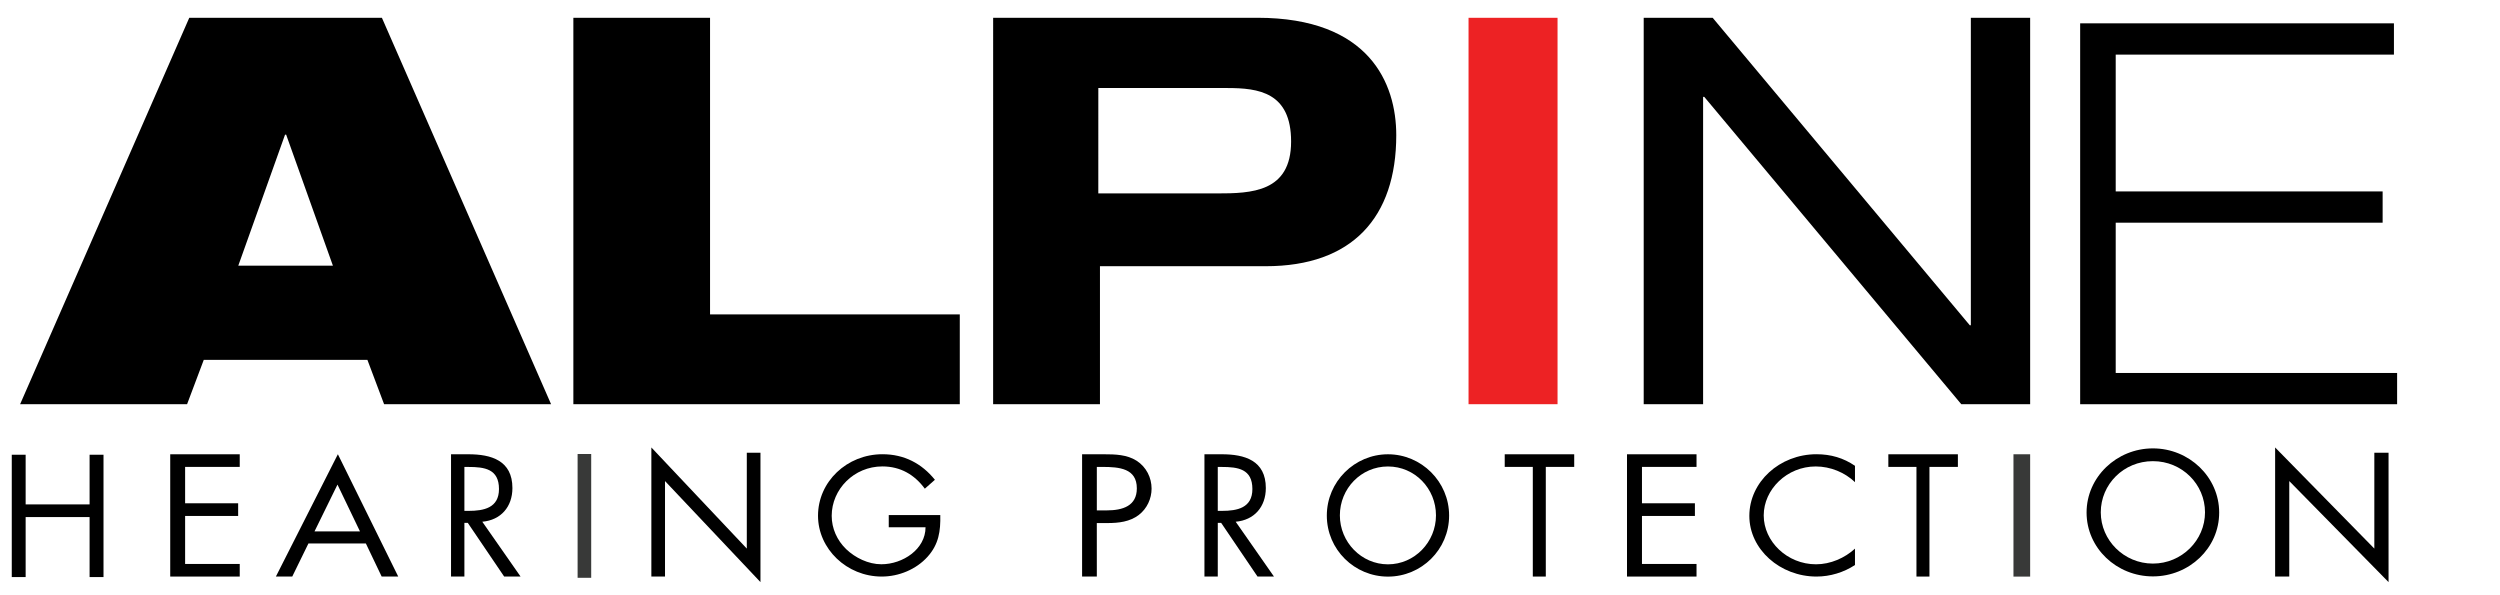 <?xml version="1.0" encoding="UTF-8"?> <!-- Generator: Adobe Illustrator 16.0.0, SVG Export Plug-In . SVG Version: 6.00 Build 0) --> <svg xmlns="http://www.w3.org/2000/svg" xmlns:xlink="http://www.w3.org/1999/xlink" id="Layer_1" x="0px" y="0px" width="140.667px" height="33.5px" viewBox="0 0 140.667 33.5" xml:space="preserve"> <g> <g> <g> <g> <defs> <rect id="SVGID_1_" x="0.662" y="1" width="139.222" height="32.225"></rect> </defs> <clipPath id="SVGID_2_"> <use xlink:href="#SVGID_1_" overflow="visible"></use> </clipPath> </g> <g> <defs> <rect id="SVGID_3_" x="0.662" y="1" width="139.222" height="32.225"></rect> </defs> <defs> <path id="SVGID_4_" d="M16.038,7.579h0.064l2.63,7.37h-5.325L16.038,7.579L16.038,7.579z M10.65,1L1.131,22.744h9.395 l0.939-2.495h9.208l0.939,2.495h9.396L21.488,1H10.65L10.65,1L10.65,1z"></path> </defs> <clipPath id="SVGID_5_"> <use xlink:href="#SVGID_3_" overflow="visible"></use> </clipPath> <clipPath id="SVGID_6_" clip-path="url(#SVGID_5_)"> <use xlink:href="#SVGID_4_" overflow="visible"></use> </clipPath> <rect x="0.349" y="0.218" clip-path="url(#SVGID_6_)" fill="#ED2224" width="31.442" height="23.31"></rect> </g> </g> <g> <g> <defs> <rect id="SVGID_7_" x="0.662" y="1" width="139.222" height="32.225"></rect> </defs> <clipPath id="SVGID_8_"> <use xlink:href="#SVGID_7_" overflow="visible"></use> </clipPath> </g> <g> <defs> <rect id="SVGID_9_" x="0.662" y="1" width="139.222" height="32.225"></rect> </defs> <defs> <polygon id="SVGID_10_" points="39.952,1 39.952,17.689 54.004,17.689 54.004,22.744 32.261,22.744 32.261,1 "></polygon> </defs> <clipPath id="SVGID_11_"> <use xlink:href="#SVGID_9_" overflow="visible"></use> </clipPath> <clipPath id="SVGID_12_" clip-path="url(#SVGID_11_)"> <use xlink:href="#SVGID_10_" overflow="visible"></use> </clipPath> <rect x="31.479" y="0.218" clip-path="url(#SVGID_12_)" fill="#ED2224" width="23.308" height="23.31"></rect> </g> </g> <g> <g> <defs> <rect id="SVGID_13_" x="0.662" y="1" width="139.222" height="32.225"></rect> </defs> <clipPath id="SVGID_14_"> <use xlink:href="#SVGID_13_" overflow="visible"></use> </clipPath> </g> <g> <defs> <rect id="SVGID_15_" x="0.662" y="1" width="139.222" height="32.225"></rect> </defs> <defs> <path id="SVGID_16_" d="M55.881,1h14.87c6.293,0,7.812,3.687,7.812,6.607c0,4.63-2.478,7.372-7.345,7.372h-9.327v7.765H55.88 L55.881,1L55.881,1z M61.798,10.883h6.676c1.927,0,4.172-0.061,4.172-2.92c0-2.771-1.828-3.01-3.594-3.01h-7.253L61.798,10.883 L61.798,10.883L61.798,10.883z"></path> </defs> <clipPath id="SVGID_17_"> <use xlink:href="#SVGID_15_" overflow="visible"></use> </clipPath> <clipPath id="SVGID_18_" clip-path="url(#SVGID_17_)"> <use xlink:href="#SVGID_16_" overflow="visible"></use> </clipPath> <rect x="55.099" y="0.218" clip-path="url(#SVGID_18_)" fill="#ED2224" width="24.247" height="23.31"></rect> </g> </g> <g> <g> <defs> <rect id="SVGID_19_" x="82.63" y="1" width="5.008" height="21.744"></rect> </defs> <clipPath id="SVGID_20_"> <use xlink:href="#SVGID_19_" overflow="visible"></use> </clipPath> <rect x="81.849" y="0.218" clip-path="url(#SVGID_20_)" fill="#ED2224" width="6.57" height="23.31"></rect> </g> </g> <g> <g> <defs> <rect id="SVGID_21_" x="0.662" y="1" width="139.222" height="32.225"></rect> </defs> <clipPath id="SVGID_22_"> <use xlink:href="#SVGID_21_" overflow="visible"></use> </clipPath> </g> <g> <defs> <rect id="SVGID_23_" x="0.662" y="1" width="139.222" height="32.225"></rect> </defs> <defs> <polyline id="SVGID_24_" points="95.893,5.45 95.828,5.45 95.828,22.744 92.486,22.744 92.486,1 96.365,1 110.832,18.3 110.893,18.3 110.893,1 114.23,1 114.23,22.744 110.356,22.744 95.893,5.45 "></polyline> </defs> <clipPath id="SVGID_25_"> <use xlink:href="#SVGID_23_" overflow="visible"></use> </clipPath> <clipPath id="SVGID_26_" clip-path="url(#SVGID_25_)"> <use xlink:href="#SVGID_24_" overflow="visible"></use> </clipPath> <rect x="91.705" y="0.218" clip-path="url(#SVGID_26_)" fill="#ED2224" width="23.309" height="23.31"></rect> </g> </g> <g> <g> <defs> <rect id="SVGID_27_" x="0.662" y="1" width="139.222" height="32.225"></rect> </defs> <clipPath id="SVGID_28_"> <use xlink:href="#SVGID_27_" overflow="visible"></use> </clipPath> </g> <g> <defs> <rect id="SVGID_29_" x="0.662" y="1" width="139.222" height="32.225"></rect> </defs> <defs> <polygon id="SVGID_30_" points="117.044,22.744 117.044,1.313 134.699,1.313 134.699,3.073 119.044,3.073 119.044,10.771 134.063,10.771 134.063,12.53 119.044,12.53 119.044,20.986 134.878,20.986 134.878,22.744 "></polygon> </defs> <clipPath id="SVGID_31_"> <use xlink:href="#SVGID_29_" overflow="visible"></use> </clipPath> <clipPath id="SVGID_32_" clip-path="url(#SVGID_31_)"> <use xlink:href="#SVGID_30_" overflow="visible"></use> </clipPath> <rect x="116.263" y="0.531" clip-path="url(#SVGID_32_)" fill="#ED2224" width="19.396" height="22.996"></rect> </g> </g> <g> <g> <defs> <rect id="SVGID_33_" x="0.662" y="1.638" width="139.222" height="32.225"></rect> </defs> <clipPath id="SVGID_34_"> <use xlink:href="#SVGID_33_" overflow="visible"></use> </clipPath> </g> <g> <defs> <rect id="SVGID_35_" x="0.662" y="1.638" width="139.222" height="32.225"></rect> </defs> <defs> <polyline id="SVGID_36_" points="5.041,25.587 5.041,28.38 1.443,28.38 1.443,25.587 0.662,25.587 0.662,32.471 1.443,32.471 1.443,29.093 5.041,29.093 5.041,32.471 5.824,32.471 5.824,25.587 5.041,25.587 "></polyline> </defs> <clipPath id="SVGID_37_"> <use xlink:href="#SVGID_35_" overflow="visible"></use> </clipPath> <clipPath id="SVGID_38_" clip-path="url(#SVGID_37_)"> <use xlink:href="#SVGID_36_" overflow="visible"></use> </clipPath> <rect x="-0.121" y="25.614" clip-path="url(#SVGID_38_)" fill="#383938" width="6.727" height="8.718"></rect> </g> </g> <g> <g> <defs> <rect id="SVGID_39_" x="0.662" y="1" width="139.222" height="32.225"></rect> </defs> <clipPath id="SVGID_40_"> <use xlink:href="#SVGID_39_" overflow="visible"></use> </clipPath> </g> <g> <defs> <rect id="SVGID_41_" x="0.662" y="1" width="139.222" height="32.225"></rect> </defs> <defs> <polyline id="SVGID_42_" points="9.578,25.561 13.489,25.561 13.489,26.271 10.416,26.271 10.416,28.318 13.4,28.318 13.4,29.031 10.416,29.031 10.416,31.732 13.489,31.732 13.489,32.441 9.578,32.441 9.578,25.561 "></polyline> </defs> <clipPath id="SVGID_43_"> <use xlink:href="#SVGID_41_" overflow="visible"></use> </clipPath> <clipPath id="SVGID_44_" clip-path="url(#SVGID_43_)"> <use xlink:href="#SVGID_42_" overflow="visible"></use> </clipPath> <rect x="8.795" y="24.777" clip-path="url(#SVGID_44_)" fill="#383938" width="5.476" height="8.447"></rect> </g> </g> <g> <g> <defs> <rect id="SVGID_45_" x="0.662" y="1" width="139.222" height="32.225"></rect> </defs> <clipPath id="SVGID_46_"> <use xlink:href="#SVGID_45_" overflow="visible"></use> </clipPath> </g> <g> <defs> <rect id="SVGID_47_" x="0.662" y="1" width="139.222" height="32.225"></rect> </defs> <defs> <path id="SVGID_48_" d="M17.355,30.578l-0.911,1.863h-0.921l3.488-6.883l3.396,6.883h-0.932l-0.89-1.863H17.355L17.355,30.578z M18.989,27.266l-1.292,2.633h2.557L18.989,27.266L18.989,27.266L18.989,27.266z"></path> </defs> <clipPath id="SVGID_49_"> <use xlink:href="#SVGID_47_" overflow="visible"></use> </clipPath> <clipPath id="SVGID_50_" clip-path="url(#SVGID_49_)"> <use xlink:href="#SVGID_48_" overflow="visible"></use> </clipPath> <rect x="14.741" y="24.777" clip-path="url(#SVGID_50_)" fill="#383938" width="8.447" height="8.447"></rect> </g> </g> <g> <g> <defs> <rect id="SVGID_51_" x="0.662" y="1" width="139.222" height="32.225"></rect> </defs> <clipPath id="SVGID_52_"> <use xlink:href="#SVGID_51_" overflow="visible"></use> </clipPath> </g> <g> <defs> <rect id="SVGID_53_" x="0.662" y="1" width="139.222" height="32.225"></rect> </defs> <defs> <path id="SVGID_54_" d="M26.13,32.441h-0.752v-6.881h0.978c1.281,0,2.476,0.348,2.476,1.9c0,1.059-0.654,1.805-1.695,1.896 l2.153,3.084h-0.923l-2.046-3.019H26.13V32.441L26.13,32.441z M26.13,28.745h0.234c0.853,0,1.712-0.162,1.712-1.229 c0-1.133-0.814-1.242-1.721-1.242H26.13V28.745L26.13,28.745L26.13,28.745z"></path> </defs> <clipPath id="SVGID_55_"> <use xlink:href="#SVGID_53_" overflow="visible"></use> </clipPath> <clipPath id="SVGID_56_" clip-path="url(#SVGID_55_)"> <use xlink:href="#SVGID_54_" overflow="visible"></use> </clipPath> <rect x="24.595" y="24.777" clip-path="url(#SVGID_56_)" fill="#383938" width="5.476" height="8.447"></rect> </g> </g> <g> <g> <defs> <rect id="SVGID_57_" x="32.5" y="25.546" width="0.765" height="6.965"></rect> </defs> <clipPath id="SVGID_58_"> <use xlink:href="#SVGID_57_" overflow="visible"></use> </clipPath> <rect x="31.718" y="25.126" clip-path="url(#SVGID_58_)" fill="#383938" width="2.33" height="8.528"></rect> </g> </g> <g> <g> <defs> <rect id="SVGID_59_" x="0.63" y="0.562" width="139.223" height="32.225"></rect> </defs> <clipPath id="SVGID_60_"> <use xlink:href="#SVGID_59_" overflow="visible"></use> </clipPath> </g> <g> <defs> <rect id="SVGID_61_" x="0.63" y="0.562" width="139.223" height="32.225"></rect> </defs> <defs> <polyline id="SVGID_62_" points="36.65,32.438 37.418,32.438 37.418,27.068 42.789,32.753 42.789,25.473 42.02,25.473 42.02,30.867 36.65,25.177 36.65,32.438 "></polyline> </defs> <clipPath id="SVGID_63_"> <use xlink:href="#SVGID_61_" overflow="visible"></use> </clipPath> <clipPath id="SVGID_64_" clip-path="url(#SVGID_63_)"> <use xlink:href="#SVGID_62_" overflow="visible"></use> </clipPath> <rect x="35.868" y="23.77" clip-path="url(#SVGID_64_)" fill="#383938" width="7.703" height="9.142"></rect> </g> </g> <g> <g> <defs> <rect id="SVGID_65_" x="0.662" y="1" width="139.222" height="32.225"></rect> </defs> <clipPath id="SVGID_66_"> <use xlink:href="#SVGID_65_" overflow="visible"></use> </clipPath> </g> <g> <defs> <rect id="SVGID_67_" x="0.662" y="1" width="139.222" height="32.225"></rect> </defs> <defs> <path id="SVGID_68_" d="M52.907,28.982c0.02,0.899-0.083,1.644-0.719,2.348c-0.638,0.707-1.609,1.111-2.577,1.111 c-1.963,0-3.584-1.555-3.584-3.424c0-1.91,1.621-3.459,3.629-3.459c1.221,0,2.209,0.521,2.948,1.438l-0.567,0.501 c-0.579-0.785-1.367-1.253-2.39-1.253c-1.591,0-2.85,1.28-2.85,2.78c0,0.707,0.298,1.377,0.816,1.877 c0.509,0.486,1.246,0.848,1.978,0.848c1.209,0,2.486-0.848,2.486-2.081h-2.07v-0.687H52.907"></path> </defs> <clipPath id="SVGID_69_"> <use xlink:href="#SVGID_67_" overflow="visible"></use> </clipPath> <clipPath id="SVGID_70_" clip-path="url(#SVGID_69_)"> <use xlink:href="#SVGID_68_" overflow="visible"></use> </clipPath> <rect x="45.244" y="24.777" clip-path="url(#SVGID_70_)" fill="#383938" width="8.447" height="8.447"></rect> </g> </g> <g> <g> <defs> <rect id="SVGID_71_" x="0.662" y="1" width="139.222" height="32.225"></rect> </defs> <clipPath id="SVGID_72_"> <use xlink:href="#SVGID_71_" overflow="visible"></use> </clipPath> </g> <g> <defs> <rect id="SVGID_73_" x="0.662" y="1" width="139.222" height="32.225"></rect> </defs> <defs> <path id="SVGID_74_" d="M61.715,32.441h-0.829v-6.881h1.221c0.645,0,1.305,0.018,1.846,0.364 c0.551,0.354,0.843,0.958,0.843,1.57c0,0.556-0.252,1.123-0.717,1.478c-0.501,0.387-1.141,0.459-1.761,0.459h-0.604 L61.715,32.441L61.715,32.441z M61.715,28.718h0.553c0.916,0,1.698-0.256,1.698-1.239c0-1.123-0.979-1.207-1.945-1.207h-0.306 V28.718L61.715,28.718L61.715,28.718z"></path> </defs> <clipPath id="SVGID_75_"> <use xlink:href="#SVGID_73_" overflow="visible"></use> </clipPath> <clipPath id="SVGID_76_" clip-path="url(#SVGID_75_)"> <use xlink:href="#SVGID_74_" overflow="visible"></use> </clipPath> <rect x="60.105" y="24.777" clip-path="url(#SVGID_76_)" fill="#383938" width="5.475" height="8.447"></rect> </g> </g> <g> <g> <defs> <rect id="SVGID_77_" x="0.662" y="1" width="139.222" height="32.225"></rect> </defs> <clipPath id="SVGID_78_"> <use xlink:href="#SVGID_77_" overflow="visible"></use> </clipPath> </g> <g> <defs> <rect id="SVGID_79_" x="0.662" y="1" width="139.222" height="32.225"></rect> </defs> <defs> <path id="SVGID_80_" d="M68.52,32.441h-0.75v-6.881h0.976c1.285,0,2.478,0.348,2.478,1.9c0,1.059-0.653,1.805-1.696,1.896 l2.153,3.084h-0.925l-2.045-3.019h-0.19L68.52,32.441L68.52,32.441z M68.52,28.745h0.236c0.852,0,1.712-0.162,1.712-1.229 c0-1.133-0.816-1.242-1.723-1.242H68.52V28.745L68.52,28.745L68.52,28.745z"></path> </defs> <clipPath id="SVGID_81_"> <use xlink:href="#SVGID_79_" overflow="visible"></use> </clipPath> <clipPath id="SVGID_82_" clip-path="url(#SVGID_81_)"> <use xlink:href="#SVGID_80_" overflow="visible"></use> </clipPath> <rect x="66.988" y="24.777" clip-path="url(#SVGID_82_)" fill="#383938" width="5.475" height="8.447"></rect> </g> </g> <g> <g> <defs> <rect id="SVGID_83_" x="0.662" y="1" width="139.222" height="32.225"></rect> </defs> <clipPath id="SVGID_84_"> <use xlink:href="#SVGID_83_" overflow="visible"></use> </clipPath> </g> <g> <defs> <rect id="SVGID_85_" x="0.662" y="1" width="139.222" height="32.225"></rect> </defs> <defs> <path id="SVGID_86_" d="M81.537,29.009c0,1.916-1.559,3.435-3.439,3.435c-1.883,0-3.442-1.519-3.442-3.435 c0-1.907,1.56-3.448,3.442-3.448C79.978,25.561,81.537,27.102,81.537,29.009 M75.39,28.998c0,1.503,1.207,2.755,2.706,2.755 c1.497,0,2.702-1.252,2.702-2.755c0-1.508-1.188-2.751-2.702-2.751C76.582,26.247,75.39,27.49,75.39,28.998"></path> </defs> <clipPath id="SVGID_87_"> <use xlink:href="#SVGID_85_" overflow="visible"></use> </clipPath> <clipPath id="SVGID_88_" clip-path="url(#SVGID_87_)"> <use xlink:href="#SVGID_86_" overflow="visible"></use> </clipPath> <rect x="73.871" y="24.777" clip-path="url(#SVGID_88_)" fill="#383938" width="8.447" height="8.447"></rect> </g> </g> <g> <g> <defs> <rect id="SVGID_89_" x="0.662" y="1" width="139.222" height="32.225"></rect> </defs> <clipPath id="SVGID_90_"> <use xlink:href="#SVGID_89_" overflow="visible"></use> </clipPath> </g> <g> <defs> <rect id="SVGID_91_" x="0.662" y="1" width="139.222" height="32.225"></rect> </defs> <defs> <polyline id="SVGID_92_" points="86.977,32.441 86.246,32.441 86.246,26.271 84.666,26.271 84.666,25.561 88.576,25.561 88.576,26.271 86.977,26.271 86.977,32.441 "></polyline> </defs> <clipPath id="SVGID_93_"> <use xlink:href="#SVGID_91_" overflow="visible"></use> </clipPath> <clipPath id="SVGID_94_" clip-path="url(#SVGID_93_)"> <use xlink:href="#SVGID_92_" overflow="visible"></use> </clipPath> <rect x="83.882" y="24.777" clip-path="url(#SVGID_94_)" fill="#383938" width="5.476" height="8.447"></rect> </g> </g> <g> <g> <defs> <rect id="SVGID_95_" x="0.662" y="1" width="139.222" height="32.225"></rect> </defs> <clipPath id="SVGID_96_"> <use xlink:href="#SVGID_95_" overflow="visible"></use> </clipPath> </g> <g> <defs> <rect id="SVGID_97_" x="0.662" y="1" width="139.222" height="32.225"></rect> </defs> <defs> <polyline id="SVGID_98_" points="91.546,25.561 95.458,25.561 95.458,26.271 92.388,26.271 92.388,28.318 95.367,28.318 95.367,29.031 92.388,29.031 92.388,31.732 95.458,31.732 95.458,32.441 91.546,32.441 91.546,25.561 "></polyline> </defs> <clipPath id="SVGID_99_"> <use xlink:href="#SVGID_97_" overflow="visible"></use> </clipPath> <clipPath id="SVGID_100_" clip-path="url(#SVGID_99_)"> <use xlink:href="#SVGID_98_" overflow="visible"></use> </clipPath> <rect x="90.766" y="24.777" clip-path="url(#SVGID_100_)" fill="#383938" width="5.476" height="8.447"></rect> </g> </g> <g> <g> <defs> <rect id="SVGID_101_" x="0.662" y="1" width="139.222" height="32.225"></rect> </defs> <clipPath id="SVGID_102_"> <use xlink:href="#SVGID_101_" overflow="visible"></use> </clipPath> </g> <g> <defs> <rect id="SVGID_103_" x="0.662" y="1" width="139.222" height="32.225"></rect> </defs> <defs> <path id="SVGID_104_" d="M104.375,27.129c-0.576-0.546-1.377-0.883-2.211-0.883c-1.617,0-2.925,1.29-2.925,2.755 c0,1.464,1.318,2.75,2.943,2.75c0.815,0,1.616-0.353,2.192-0.881v0.921c-0.627,0.414-1.396,0.65-2.164,0.65 c-2.045,0-3.78-1.527-3.78-3.414c0-1.906,1.702-3.469,3.78-3.469c0.808,0,1.52,0.211,2.164,0.652V27.129"></path> </defs> <clipPath id="SVGID_105_"> <use xlink:href="#SVGID_103_" overflow="visible"></use> </clipPath> <clipPath id="SVGID_106_" clip-path="url(#SVGID_105_)"> <use xlink:href="#SVGID_104_" overflow="visible"></use> </clipPath> <rect x="97.648" y="24.777" clip-path="url(#SVGID_106_)" fill="#383938" width="7.51" height="8.447"></rect> </g> </g> <g> <g> <defs> <rect id="SVGID_107_" x="0.662" y="1" width="139.222" height="32.225"></rect> </defs> <clipPath id="SVGID_108_"> <use xlink:href="#SVGID_107_" overflow="visible"></use> </clipPath> </g> <g> <defs> <rect id="SVGID_109_" x="0.662" y="1" width="139.222" height="32.225"></rect> </defs> <defs> <polyline id="SVGID_110_" points="108.564,26.271 110.164,26.271 110.164,25.561 106.251,25.561 106.251,26.271 107.833,26.271 107.833,32.441 108.564,32.441 108.564,26.271 "></polyline> </defs> <clipPath id="SVGID_111_"> <use xlink:href="#SVGID_109_" overflow="visible"></use> </clipPath> <clipPath id="SVGID_112_" clip-path="url(#SVGID_111_)"> <use xlink:href="#SVGID_110_" overflow="visible"></use> </clipPath> <rect x="105.468" y="24.777" clip-path="url(#SVGID_112_)" fill="#383938" width="5.477" height="8.447"></rect> </g> </g> <g> <g> <defs> <rect id="SVGID_113_" x="113.291" y="25.561" width="0.939" height="6.883"></rect> </defs> <clipPath id="SVGID_114_"> <use xlink:href="#SVGID_113_" overflow="visible"></use> </clipPath> <rect x="112.509" y="24.777" clip-path="url(#SVGID_114_)" fill="#383938" width="2.503" height="8.447"></rect> </g> </g> <g> <g> <defs> <rect id="SVGID_115_" x="0.693" y="0.437" width="139.223" height="32.225"></rect> </defs> <clipPath id="SVGID_116_"> <use xlink:href="#SVGID_115_" overflow="visible"></use> </clipPath> </g> <g> <defs> <rect id="SVGID_117_" x="0.693" y="0.437" width="139.223" height="32.225"></rect> </defs> <defs> <path id="SVGID_118_" d="M121.137,32.432c-2.04,0-3.732-1.588-3.732-3.594c0-1.995,1.692-3.609,3.732-3.609 c2.041,0,3.729,1.614,3.729,3.609C124.869,30.844,123.178,32.432,121.137,32.432L121.137,32.432z M121.137,31.711 c1.624,0,2.932-1.311,2.932-2.883c0-1.579-1.29-2.88-2.932-2.88c-1.646,0-2.933,1.301-2.933,2.88 C118.205,30.4,119.511,31.711,121.137,31.711L121.137,31.711z"></path> </defs> <clipPath id="SVGID_119_"> <use xlink:href="#SVGID_117_" overflow="visible"></use> </clipPath> <clipPath id="SVGID_120_" clip-path="url(#SVGID_119_)"> <use xlink:href="#SVGID_118_" overflow="visible"></use> </clipPath> <rect x="116.623" y="24.445" clip-path="url(#SVGID_120_)" fill="#383938" width="9.026" height="8.769"></rect> </g> </g> <g> <g> <defs> <rect id="SVGID_121_" x="0.662" y="0.562" width="139.222" height="32.225"></rect> </defs> <clipPath id="SVGID_122_"> <use xlink:href="#SVGID_121_" overflow="visible"></use> </clipPath> </g> <g> <defs> <rect id="SVGID_123_" x="0.662" y="0.562" width="139.222" height="32.225"></rect> </defs> <defs> <polyline id="SVGID_124_" points="128.014,32.438 128.81,32.438 128.81,27.068 134.396,32.753 134.396,25.473 133.596,25.473 133.596,30.867 128.014,25.177 128.014,32.438 "></polyline> </defs> <clipPath id="SVGID_125_"> <use xlink:href="#SVGID_123_" overflow="visible"></use> </clipPath> <clipPath id="SVGID_126_" clip-path="url(#SVGID_125_)"> <use xlink:href="#SVGID_124_" overflow="visible"></use> </clipPath> <rect x="127.233" y="24.395" clip-path="url(#SVGID_126_)" fill="#383938" width="7.944" height="9.142"></rect> </g> </g> <g> <g> <defs> <rect id="SVGID_127_" x="0.662" y="1" width="139.222" height="32.225"></rect> </defs> <clipPath id="SVGID_128_"> <use xlink:href="#SVGID_127_" overflow="visible"></use> </clipPath> </g> </g> </g> </g> </svg> 